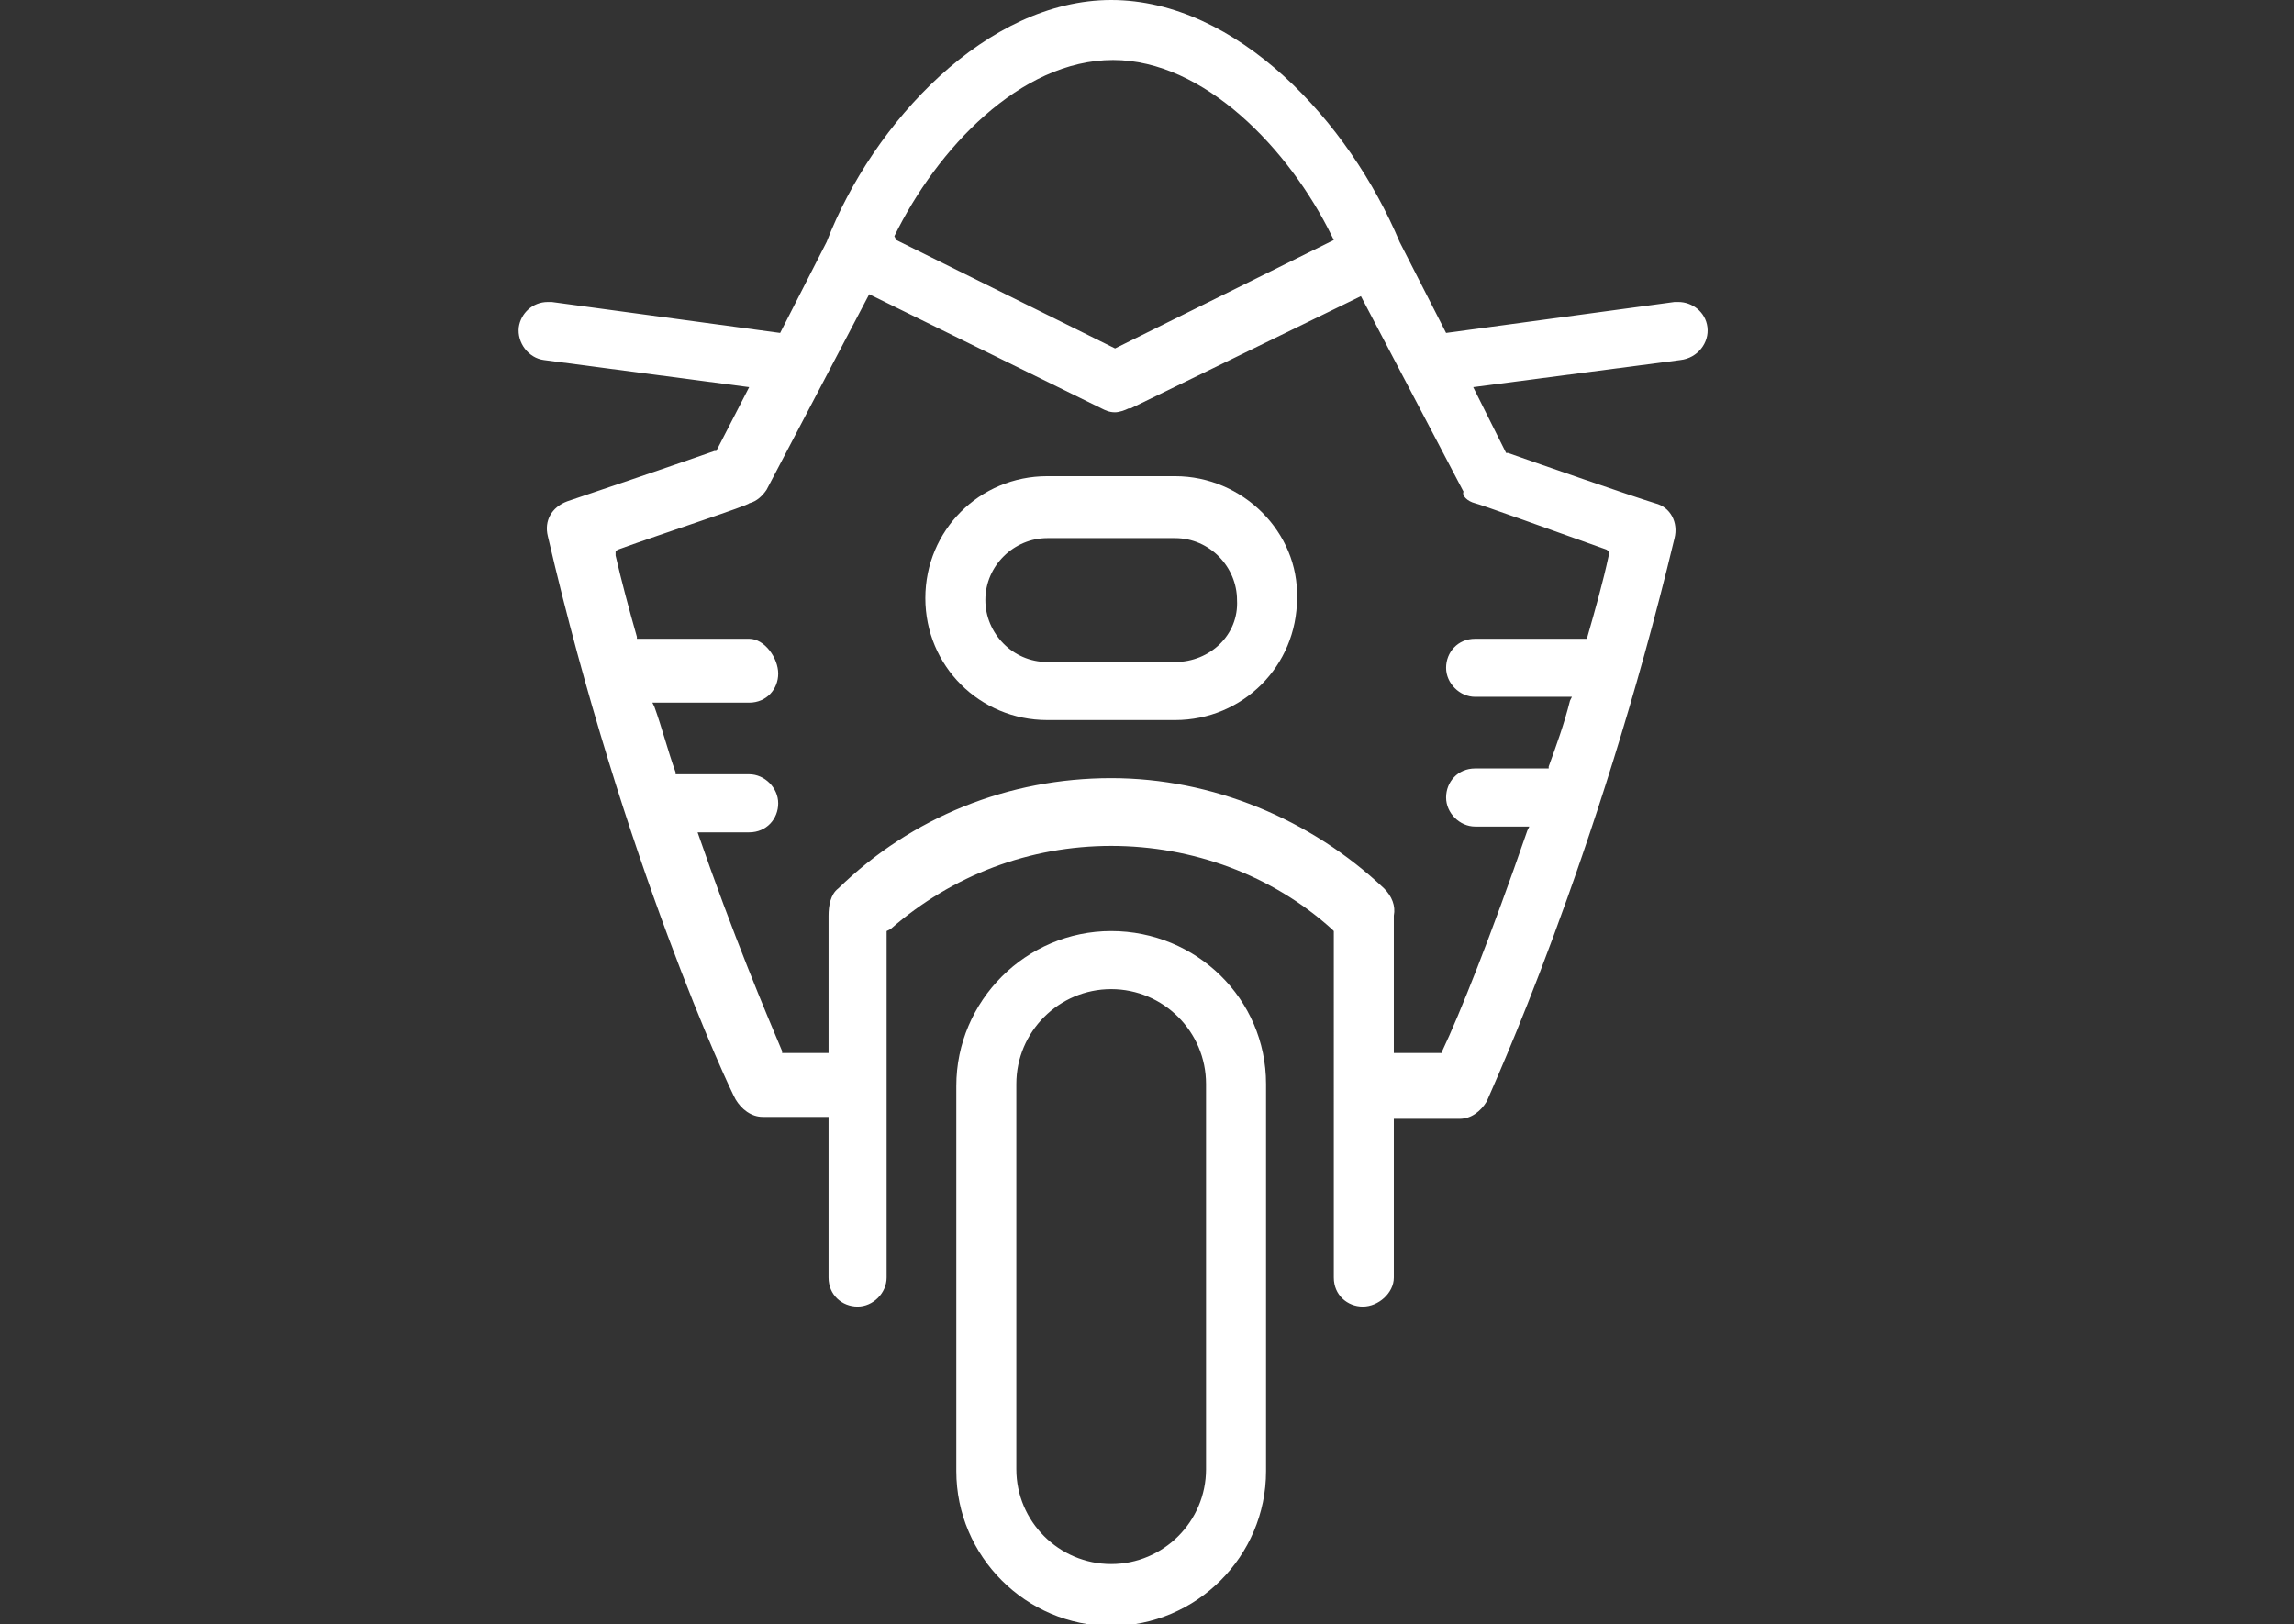 <?xml version="1.0" encoding="utf-8"?>
<!-- Generator: Adobe Illustrator 22.1.0, SVG Export Plug-In . SVG Version: 6.00 Build 0)  -->
<svg version="1.1" id="Layer_1" xmlns="http://www.w3.org/2000/svg" xmlns:xlink="http://www.w3.org/1999/xlink" x="0px" y="0px"
	 viewBox="0 0 118.5 83.9" style="enable-background:new 0 0 118.5 83.9;" xml:space="preserve">
<rect x="0" y="0" width="118.5" height="83.9" fill="#333333" stroke="none"/>
<style type="text/css">
	.st0{fill:#FFFFFF;}
</style>
<g>
	<path class="st0" d="M57.4,48.1c-4.4,0-8,3.6-8,8v19.9c0,4.4,3.6,8,8,8c4.4,0,8-3.6,8-8V56C65.4,51.6,61.8,48.1,57.4,48.1z
		 M62.3,75.9c0,2.7-2.2,4.9-4.9,4.9c-2.7,0-4.9-2.2-4.9-4.9V56c0-2.7,2.2-4.9,4.9-4.9c2.7,0,4.9,2.2,4.9,4.9V75.9z"/>
	<path class="st0" d="M60.7,24.6h-6.6c-3.5,0-6.3,2.8-6.3,6.3c0,3.5,2.8,6.3,6.3,6.3h6.6c3.5,0,6.3-2.8,6.3-6.3
		C67.1,27.5,64.2,24.6,60.7,24.6z M60.7,34.2h-6.6c-1.8,0-3.2-1.5-3.2-3.2c0-1.8,1.5-3.2,3.2-3.2h6.6c1.8,0,3.2,1.5,3.2,3.2
		C64,32.8,62.5,34.2,60.7,34.2z"/>
	<path class="st0" d="M88.2,16.9c-0.1-0.8-0.8-1.3-1.5-1.3c-0.1,0-0.1,0-0.2,0l-11.8,1.6l-2.4-4.7C69.7,6.3,63.9,0,57.4,0
		C51,0,45.1,6.3,42.7,12.5l-2.4,4.7l-11.8-1.6c-0.1,0-0.1,0-0.2,0c-0.8,0-1.4,0.6-1.5,1.3c-0.1,0.8,0.5,1.6,1.3,1.7L38.7,20
		l-1.7,3.3l-0.1,0c-1.7,0.6-6.4,2.2-7.6,2.6c-0.8,0.3-1.2,1-1,1.8c3.9,16.8,9.4,28.6,9.7,29.1c0.3,0.5,0.8,0.9,1.4,0.9h3.4V66
		c0,0.9,0.7,1.5,1.5,1.5s1.5-0.7,1.5-1.5V48.1L46,48c3.2-2.8,7.2-4.3,11.4-4.3c4.2,0,8.3,1.5,11.4,4.3l0.1,0.1V66
		c0,0.9,0.7,1.5,1.5,1.5S72,66.8,72,66v-8.2h3.4c0.6,0,1.1-0.4,1.4-0.9c0.2-0.5,5.7-12.4,9.7-29.1c0.2-0.8-0.2-1.6-1-1.8
		c-1.3-0.4-5.9-2-7.6-2.6l-0.1,0L76.1,20l10.7-1.4C87.7,18.5,88.3,17.7,88.2,16.9z M46.2,12.2c2.2-4.5,6.5-9.1,11.3-9.1
		c4.7,0,9.1,4.6,11.3,9.1l0.1,0.2l-11.3,5.6l-11.3-5.6L46.2,12.2z M76.2,26c0.1,0,4.3,1.5,6.8,2.4l0.1,0.1l0,0.2
		c-0.3,1.4-0.7,2.8-1.1,4.2l0,0.1h-5.8c-0.9,0-1.5,0.7-1.5,1.5s0.7,1.5,1.5,1.5h5l-0.1,0.2c-0.3,1.2-0.7,2.3-1.1,3.4l0,0.1h-3.8
		c-0.9,0-1.5,0.7-1.5,1.5s0.7,1.5,1.5,1.5H79l-0.1,0.2c-1.9,5.5-3.5,9.5-4.4,11.4l0,0.1H72l0-7.1c0.1-0.5-0.1-1-0.5-1.4
		c-3.8-3.6-8.9-5.7-14.1-5.7c-5.3,0-10.3,2-14.1,5.7c-0.4,0.3-0.5,0.9-0.5,1.4v7.1h-2.4l0-0.1c-0.8-1.9-2.5-5.9-4.4-11.4L35.9,43
		h2.8c0.9,0,1.5-0.7,1.5-1.5s-0.7-1.5-1.5-1.5h-3.8l0-0.1c-0.4-1.1-0.7-2.3-1.1-3.4l-0.1-0.2h5c0.9,0,1.5-0.7,1.5-1.5
		S39.5,33,38.7,33h-5.8l0-0.1c-0.4-1.4-0.8-2.9-1.1-4.2l0-0.2l0.1-0.1c2.5-0.9,6.8-2.3,6.8-2.4c0.4-0.1,0.7-0.4,0.9-0.7l5.3-10.1
		l12,5.9c0.2,0.1,0.4,0.2,0.7,0.2c0.2,0,0.5-0.1,0.7-0.2l0.1,0l0,0l11.9-5.8l5.3,10.1C75.5,25.6,75.8,25.9,76.2,26z"/>
</g>
</svg>
